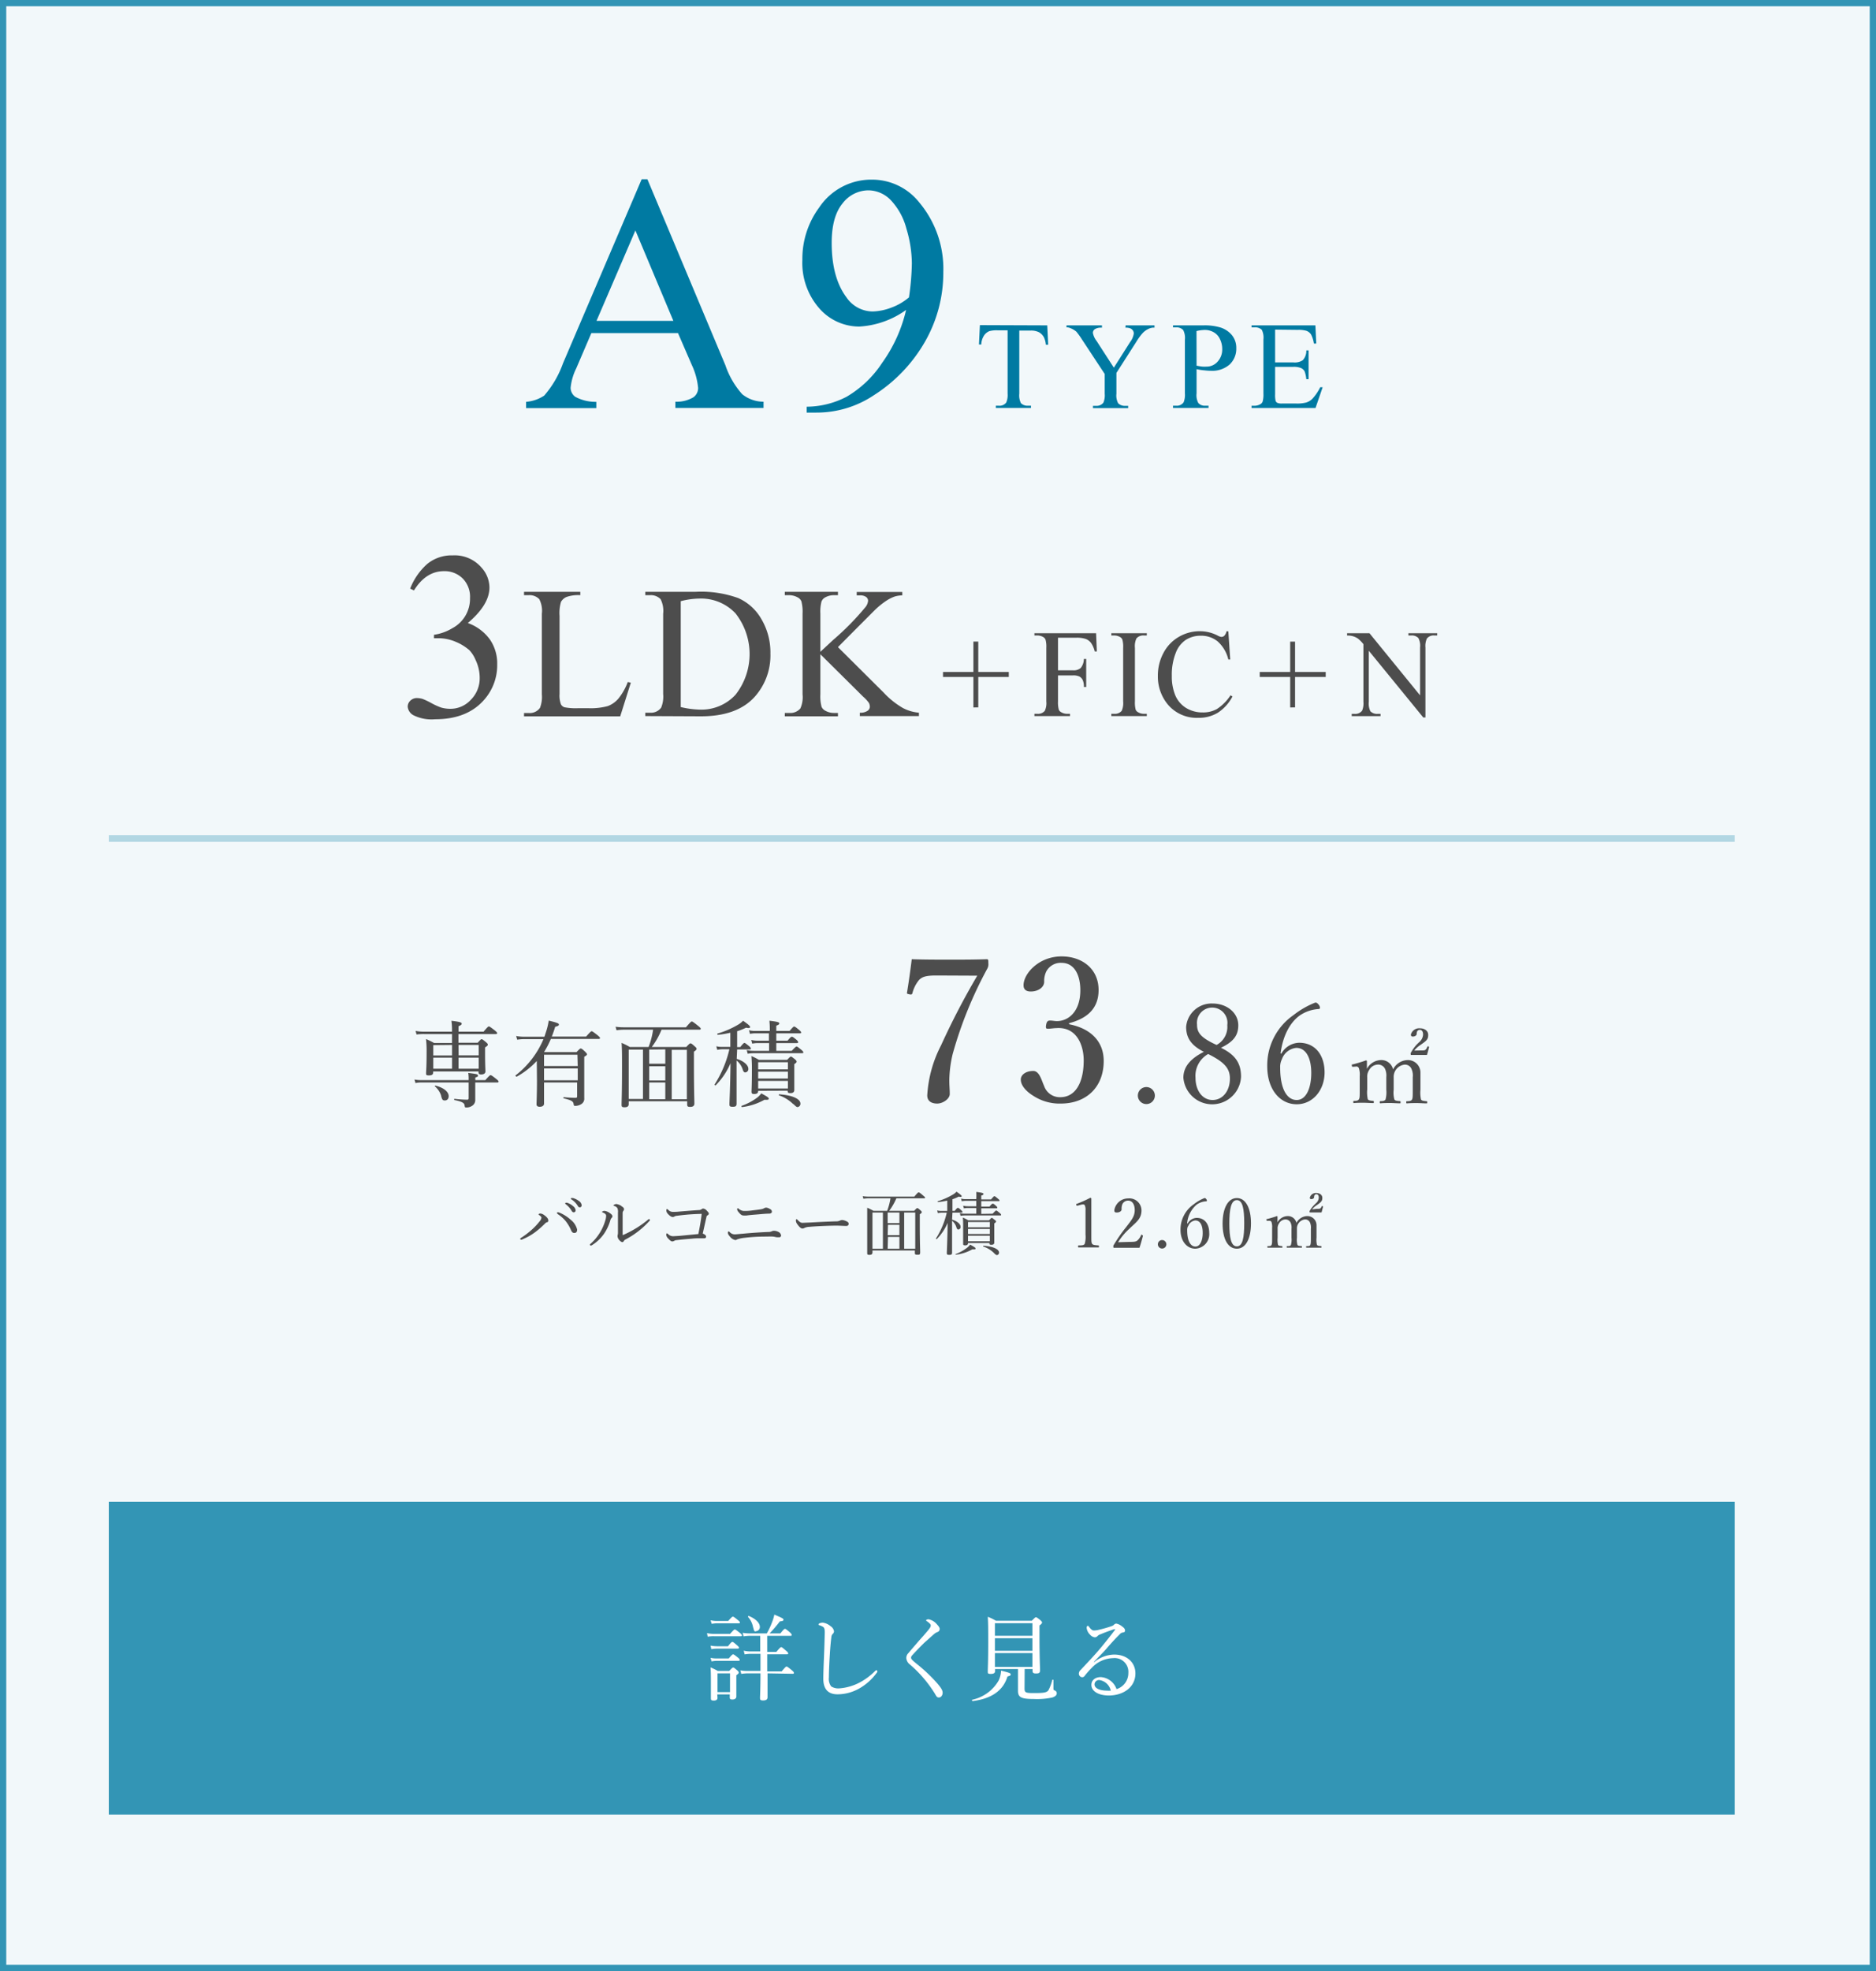 <svg xmlns="http://www.w3.org/2000/svg" viewBox="0 0 300 315"><rect x="0" y="0" width="300" height="315" fill="#333333" stroke="none"/><defs><style>.cls-1{fill:#f2f8fa;}.cls-2{fill:#3395b5;}.cls-3{fill:#007aa2;}.cls-4{fill:#4d4d4d;}.cls-5{fill:none;stroke:#b2d7e3;stroke-miterlimit:10;stroke-width:1.07px;}.cls-6{fill:#fff;}</style></defs><g id="レイヤー_2" data-name="レイヤー 2"><g id="contents"><rect class="cls-1" x="0.5" y="0.5" width="299" height="314"/><path class="cls-2" d="M299,1V314H1V1H299m1-1H0V315H300V0Z"/><path class="cls-3" d="M108.42,53.23H94.57l-2.42,5.64a8.94,8.94,0,0,0-.9,3.11A1.8,1.8,0,0,0,92,63.42a6.81,6.81,0,0,0,3.36.8v1H84.13v-1a6.08,6.08,0,0,0,2.9-1,16.16,16.16,0,0,0,3-5.15l12.58-29.42h.92L116,58.37A13.44,13.44,0,0,0,118.69,63a5.43,5.43,0,0,0,3.41,1.2v1H108v-1a5.23,5.23,0,0,0,2.89-.71,1.82,1.82,0,0,0,.75-1.47,11,11,0,0,0-1-3.67Zm-.74-1.95-6.07-14.45L95.39,51.28Z"/><path class="cls-3" d="M129,65.94V65a14,14,0,0,0,6.38-1.59A17.19,17.19,0,0,0,141.06,58a23.66,23.66,0,0,0,3.84-8.47,14.18,14.18,0,0,1-7.49,2.66A8.49,8.49,0,0,1,131,49.26a11,11,0,0,1-2.69-7.74A13.8,13.8,0,0,1,131,33.16a10,10,0,0,1,8.46-4.45A9.61,9.61,0,0,1,147,32.35a16.5,16.5,0,0,1,3.85,11.12,22.16,22.16,0,0,1-2.92,11.12,24.64,24.64,0,0,1-8.15,8.55,16.46,16.46,0,0,1-9.25,2.8Zm16.35-18.38a41.2,41.2,0,0,0,.47-5.48,19.73,19.73,0,0,0-.87-5.53A10.46,10.46,0,0,0,142.46,32a5,5,0,0,0-3.63-1.58,5.24,5.24,0,0,0-4.11,2.11Q133,34.64,133,38.81c0,3.71.79,6.61,2.35,8.7a5.13,5.13,0,0,0,4.22,2.27,9.05,9.05,0,0,0,2.87-.58A9.41,9.41,0,0,0,145.32,47.56Z"/><path class="cls-3" d="M167.47,52l.15,3.1h-.37a3.59,3.59,0,0,0-.3-1.17,2,2,0,0,0-.8-.83,2.81,2.81,0,0,0-1.32-.27H163V62.91a2.76,2.76,0,0,0,.26,1.52,1.49,1.49,0,0,0,1.15.41h.46v.36h-5.62v-.36h.47a1.33,1.33,0,0,0,1.19-.51,3,3,0,0,0,.22-1.42V52.79h-1.6a4.51,4.51,0,0,0-1.31.13,1.86,1.86,0,0,0-.87.72,2.81,2.81,0,0,0-.43,1.42h-.37l.15-3.1Z"/><path class="cls-3" d="M180,52h4.62v.36h-.25a2,2,0,0,0-.75.22,3,3,0,0,0-.89.65,8.89,8.89,0,0,0-1,1.37l-3.2,5v3.33a2.62,2.62,0,0,0,.28,1.52,1.52,1.52,0,0,0,1.17.41h.43v.36h-5.63v-.36h.47a1.37,1.37,0,0,0,1.2-.51,3,3,0,0,0,.21-1.42V59.77L173,54.22a11.31,11.31,0,0,0-.88-1.22,3.53,3.53,0,0,0-1-.58,1.24,1.24,0,0,0-.57-.1V52h5.67v.36H176a1.76,1.76,0,0,0-.85.21.7.7,0,0,0-.38.65,3,3,0,0,0,.59,1.27l2.76,4.27,2.6-4.09a3,3,0,0,0,.59-1.36.88.88,0,0,0-.14-.49,1,1,0,0,0-.41-.34,2,2,0,0,0-.79-.12Z"/><path class="cls-3" d="M191.35,59v3.86a2.62,2.62,0,0,0,.28,1.55,1.38,1.38,0,0,0,1.12.43h.51v.36h-5.68v-.36h.5a1.32,1.32,0,0,0,1.2-.55,3.18,3.18,0,0,0,.2-1.43V54.3a2.72,2.72,0,0,0-.27-1.55,1.41,1.41,0,0,0-1.13-.43h-.5V52h4.86a8.73,8.73,0,0,1,2.8.36A3.94,3.94,0,0,1,197,53.56a3.17,3.17,0,0,1,.7,2.06,3.46,3.46,0,0,1-1.07,2.64,4.24,4.24,0,0,1-3,1,7.89,7.89,0,0,1-1-.07C192.17,59.16,191.78,59.09,191.35,59Zm0-.56c.35.07.65.12.92.15a6.56,6.56,0,0,0,.69,0,2.31,2.31,0,0,0,1.75-.79,2.85,2.85,0,0,0,.74-2,3.58,3.58,0,0,0-.36-1.6,2.37,2.37,0,0,0-1-1.1,2.87,2.87,0,0,0-1.47-.37,6,6,0,0,0-1.28.18Z"/><path class="cls-3" d="M203.91,52.68v5.24h2.91a2.32,2.32,0,0,0,1.51-.35A2.18,2.18,0,0,0,208.9,56h.36V60.6h-.36a5.12,5.12,0,0,0-.27-1.24,1.22,1.22,0,0,0-.58-.54,3,3,0,0,0-1.23-.19h-2.91V63a4.06,4.06,0,0,0,.08,1.07.62.62,0,0,0,.27.31,1.75,1.75,0,0,0,.74.11h2.25a5.81,5.81,0,0,0,1.63-.16,2.42,2.42,0,0,0,1-.61,7.77,7.77,0,0,0,1.24-1.83h.39l-1.14,3.32H200.14v-.36h.47a1.87,1.87,0,0,0,.89-.23.79.79,0,0,0,.42-.46,4.35,4.35,0,0,0,.12-1.28V54.26a2.82,2.82,0,0,0-.26-1.55,1.5,1.5,0,0,0-1.17-.39h-.47V52h10.21l.14,2.9h-.38a4.58,4.58,0,0,0-.45-1.44,1.52,1.52,0,0,0-.74-.59,4.34,4.34,0,0,0-1.38-.15Z"/><path class="cls-4" d="M65.59,94.07a10.27,10.27,0,0,1,2.72-3.93,6.15,6.15,0,0,1,4.09-1.38,5.65,5.65,0,0,1,4.64,2,4.78,4.78,0,0,1,1.23,3.13c0,1.83-1.15,3.73-3.46,5.68a7.45,7.45,0,0,1,3.51,2.6,6.73,6.73,0,0,1,1.19,4,8.34,8.34,0,0,1-2.08,5.66c-1.81,2.08-4.42,3.12-7.85,3.12a6.5,6.5,0,0,1-3.46-.64,1.73,1.73,0,0,1-.92-1.35,1.29,1.29,0,0,1,.44-1,1.48,1.48,0,0,1,1-.4,3.45,3.45,0,0,1,.94.14,12.47,12.47,0,0,1,1.43.68,10.23,10.23,0,0,0,1.54.7,5.38,5.38,0,0,0,1.47.2,4.42,4.42,0,0,0,3.29-1.46,4.84,4.84,0,0,0,1.4-3.47,6.6,6.6,0,0,0-.65-2.86,5.15,5.15,0,0,0-1-1.58,8,8,0,0,0-2.19-1.34A7,7,0,0,0,70,102h-.6v-.55a7.86,7.86,0,0,0,2.95-1.06,5.31,5.31,0,0,0,2.81-4.79A4.15,4.15,0,0,0,74,92.46a4.1,4.1,0,0,0-3-1.18q-2.88,0-4.8,3.08Z"/><path class="cls-4" d="M100.39,109l.49.1-1.7,5.39H83.8v-.54h.74a2,2,0,0,0,1.81-.82,4.85,4.85,0,0,0,.3-2.17V98.09a4.06,4.06,0,0,0-.41-2.33,2.14,2.14,0,0,0-1.7-.64H83.8v-.54h9v.54a5.62,5.62,0,0,0-2.22.29,1.87,1.87,0,0,0-.87.78,6.32,6.32,0,0,0-.23,2.24v12.48a4,4,0,0,0,.23,1.67,1.05,1.05,0,0,0,.54.45,9.37,9.37,0,0,0,2.29.15H94a10.36,10.36,0,0,0,3.21-.34,4.17,4.17,0,0,0,1.68-1.19A9.51,9.51,0,0,0,100.39,109Z"/><path class="cls-4" d="M103.19,114.44v-.54h.75a2,2,0,0,0,1.79-.81,4.65,4.65,0,0,0,.32-2.17V98.09a4.15,4.15,0,0,0-.41-2.33,2.15,2.15,0,0,0-1.7-.64h-.75v-.54h8.09a17.52,17.52,0,0,1,6.77,1A8,8,0,0,1,121.79,99a10.41,10.41,0,0,1,1.41,5.45,9.91,9.91,0,0,1-2.52,6.92c-1.88,2.08-4.75,3.11-8.61,3.11Zm5.67-1.44a14.53,14.53,0,0,0,3.12.41,7.4,7.4,0,0,0,5.64-2.38,10.51,10.51,0,0,0,0-13,7.56,7.56,0,0,0-5.76-2.37,12.52,12.52,0,0,0-3,.42Z"/><path class="cls-4" d="M134,103.42l7.32,7.28a13.31,13.31,0,0,0,3.08,2.46,6.67,6.67,0,0,0,2.55.74v.54h-9.45v-.54a2,2,0,0,0,1.22-.29.81.81,0,0,0,.38-.63,1.39,1.39,0,0,0-.14-.63,5.46,5.46,0,0,0-.92-1l-6.85-6.79v6.4a6.56,6.56,0,0,0,.19,2,1.31,1.31,0,0,0,.61.63,2.75,2.75,0,0,0,1.33.35H134v.54H125.5v-.54h.71a2.1,2.1,0,0,0,1.78-.72,4.39,4.39,0,0,0,.35-2.26V98.09a6.6,6.6,0,0,0-.19-2,1.27,1.27,0,0,0-.6-.62,2.82,2.82,0,0,0-1.34-.35h-.71v-.54H134v.54h-.68a2.8,2.8,0,0,0-1.33.34,1.27,1.27,0,0,0-.63.7,6.65,6.65,0,0,0-.17,1.93v6.08l2-1.86A43.08,43.08,0,0,0,138.42,97a1.87,1.87,0,0,0,.4-1,.76.76,0,0,0-.31-.59,1.59,1.59,0,0,0-1-.26H137v-.54h7.29v.54a4.64,4.64,0,0,0-1.17.17,6.2,6.2,0,0,0-1.29.63A12.52,12.52,0,0,0,140,97.4c-.21.2-1.2,1.2-3,3Z"/><path class="cls-4" d="M155.66,113.06v-4.87H150.8v-.8h4.86v-4.85h.78v4.85h4.88v.8h-4.88v4.87Z"/><path class="cls-4" d="M169.19,101.92v5.21h2.42a1.73,1.73,0,0,0,1.21-.37,2.37,2.37,0,0,0,.51-1.45h.37v4.48h-.37a2.48,2.48,0,0,0-.2-1.13,1.24,1.24,0,0,0-.52-.54,2.2,2.2,0,0,0-1-.18h-2.42v4.16a4.42,4.42,0,0,0,.13,1.32.83.83,0,0,0,.41.42,1.84,1.84,0,0,0,.9.24h.48v.36h-5.69v-.36h.47a1.4,1.4,0,0,0,1.19-.48,2.91,2.91,0,0,0,.24-1.5v-8.56a4.22,4.22,0,0,0-.13-1.33.89.89,0,0,0-.4-.42,1.88,1.88,0,0,0-.9-.23h-.47v-.36h9.86l.12,2.91h-.34a3.89,3.89,0,0,0-.59-1.36,1.9,1.9,0,0,0-.83-.63,4.43,4.43,0,0,0-1.53-.2Z"/><path class="cls-4" d="M183.39,114.08v.36h-5.67v-.36h.47a1.42,1.42,0,0,0,1.19-.48,3.06,3.06,0,0,0,.23-1.5v-8.56a4.22,4.22,0,0,0-.13-1.33.84.84,0,0,0-.4-.42,1.87,1.87,0,0,0-.89-.23h-.47v-.36h5.67v.36h-.48a1.4,1.4,0,0,0-1.18.48,2.91,2.91,0,0,0-.24,1.5v8.56a4.54,4.54,0,0,0,.12,1.32.83.83,0,0,0,.41.42,1.78,1.78,0,0,0,.89.24Z"/><path class="cls-4" d="M196.43,100.9l.3,4.5h-.3a5.61,5.61,0,0,0-1.73-2.91,4.17,4.17,0,0,0-2.69-.89,4.37,4.37,0,0,0-2.39.67A4.32,4.32,0,0,0,188,104.4a9.45,9.45,0,0,0-.61,3.64,7.83,7.83,0,0,0,.57,3.12,4.37,4.37,0,0,0,1.74,2,5,5,0,0,0,2.64.7,4.52,4.52,0,0,0,2.27-.55,7.56,7.56,0,0,0,2.17-2.19l.31.19a6.92,6.92,0,0,1-2.33,2.59,5.84,5.84,0,0,1-3.15.82,6,6,0,0,1-5.1-2.44,7,7,0,0,1-1.35-4.28,7.63,7.63,0,0,1,.89-3.64,6.39,6.39,0,0,1,2.45-2.57,6.56,6.56,0,0,1,3.4-.91,6.2,6.2,0,0,1,2.83.7,1.59,1.59,0,0,0,.59.21.67.67,0,0,0,.46-.18,1.52,1.52,0,0,0,.36-.73Z"/><path class="cls-4" d="M206.32,113.06v-4.87h-4.87v-.8h4.87v-4.85h.78v4.85H212v.8H207.1v4.87Z"/><path class="cls-4" d="M215.42,101.2H219l8.09,9.93v-7.64a2.65,2.65,0,0,0-.27-1.52,1.45,1.45,0,0,0-1.14-.41h-.46v-.36h4.61v.36h-.47a1.33,1.33,0,0,0-1.19.51,2.84,2.84,0,0,0-.22,1.42v11.17h-.35L218.89,104v8.16a2.76,2.76,0,0,0,.26,1.52,1.49,1.49,0,0,0,1.15.41h.47v.36h-4.61v-.36h.46a1.37,1.37,0,0,0,1.2-.51,3,3,0,0,0,.21-1.42v-9.21a5.63,5.63,0,0,0-.87-.89,2.92,2.92,0,0,0-.88-.4,3,3,0,0,0-.86-.09Z"/><path class="cls-4" d="M86.25,194.21c-.11-.07-.13-.1-.13-.14s.15-.13.27-.13a1.17,1.17,0,0,1,.64.26c.33.23.65.54.65.83s-.09.26-.28.33a1,1,0,0,0-.29.23,14.66,14.66,0,0,1-1.5,1.31,9.19,9.19,0,0,1-2,1.14.66.66,0,0,1-.27.09.15.15,0,0,1-.15-.14c0-.07.06-.11.17-.18a13.48,13.48,0,0,0,1.81-1.4,9.8,9.8,0,0,0,1.1-1.19,1.12,1.12,0,0,0,.31-.58C86.61,194.53,86.51,194.4,86.25,194.21Zm5.58,2.84c-.23,0-.38-.15-.5-.42a6.3,6.3,0,0,0-.93-1.55,5.87,5.87,0,0,0-1.14-1c-.13-.09-.19-.16-.19-.21a.12.12,0,0,1,.13-.13,1.15,1.15,0,0,1,.31.08,6.41,6.41,0,0,1,1.78,1.14,2.82,2.82,0,0,1,1,1.55C92.29,196.85,92.16,197.05,91.83,197.05Zm-1.19-4.84a2.45,2.45,0,0,1,1,.55.94.94,0,0,1,.41.66.3.3,0,0,1-.3.33c-.15,0-.27-.1-.37-.3a3.65,3.65,0,0,0-.92-1s-.08-.08-.08-.11a.11.11,0,0,1,.12-.11A.66.66,0,0,1,90.64,192.21Zm1-.74a2.74,2.74,0,0,1,.88.43,1,1,0,0,1,.5.7c0,.22-.13.35-.29.35s-.24-.06-.36-.27a3.2,3.2,0,0,0-1-1,.15.15,0,0,1-.08-.11.11.11,0,0,1,.11-.11Z"/><path class="cls-4" d="M96.79,194a1.52,1.52,0,0,0-.42-.23c-.05,0-.09-.06-.09-.1s.2-.15.37-.15a1.73,1.73,0,0,1,.89.37c.23.15.4.33.4.5a.38.38,0,0,1-.15.27.86.86,0,0,0-.19.37,7.58,7.58,0,0,1-1,2.14A6.71,6.71,0,0,1,94.67,199a.53.53,0,0,1-.2.07.15.15,0,0,1-.13-.14c0-.06,0-.09.11-.16A7.93,7.93,0,0,0,96.81,195a2.57,2.57,0,0,0,.12-.67A.4.4,0,0,0,96.79,194Zm2.58-1.24c.27.16.42.29.42.49a.39.39,0,0,1-.12.28.57.57,0,0,0-.1.34c0,1.14,0,2.13,0,3.38,0,.08,0,.13,0,.13a.42.42,0,0,0,.19-.06,16.45,16.45,0,0,0,3.85-2.38c.08-.07.12-.11.19-.11a.18.18,0,0,1,.14.15.23.23,0,0,1-.08.14,13.73,13.73,0,0,1-3.89,3,.6.6,0,0,0-.22.23c-.07.12-.12.16-.23.16s-.3-.1-.5-.34a1,1,0,0,1-.26-.54.74.74,0,0,1,0-.19,1.48,1.48,0,0,0,.06-.41c0-1,0-2.1,0-3.22a1.53,1.53,0,0,0-.08-.71.81.81,0,0,0-.53-.37c-.06,0-.11-.05-.11-.1s.28-.21.47-.21A2.32,2.32,0,0,1,99.37,192.73Z"/><path class="cls-4" d="M108.27,194.3a1,1,0,0,0-.43.12.46.46,0,0,1-.26.08c-.18,0-.45-.14-.78-.51a.8.8,0,0,1-.24-.56c0-.15.06-.21.11-.21s.09.05.21.15a1,1,0,0,0,.69.31c.34,0,.65,0,1.06-.05.91-.07,2-.17,3.13-.24a.75.75,0,0,0,.42-.12.4.4,0,0,1,.28-.12.9.9,0,0,1,.58.35c.25.25.31.36.31.47s-.09.19-.24.29-.11.14-.14.25c-.18.78-.4,1.79-.59,2.64.36.13.53.3.53.47a.25.25,0,0,1-.27.28c-.17,0-.4,0-.7,0s-.75,0-1.3.06c-.87.07-1.68.14-2.41.23a.79.79,0,0,0-.38.1.72.72,0,0,1-.34.11c-.19,0-.34-.13-.64-.45a1.07,1.07,0,0,1-.33-.57c0-.19.06-.27.11-.27a.35.35,0,0,1,.17.1,1.13,1.13,0,0,0,.86.36l1-.06,3-.29c.21-1.06.39-2,.53-3.22A33.31,33.31,0,0,0,108.27,194.3Z"/><path class="cls-4" d="M124.44,196.86a.75.75,0,0,1,.47.6.3.3,0,0,1-.33.28l-.27,0c-.18,0-.39-.08-.68-.11s-1,0-1.54,0a27.58,27.58,0,0,0-3,.19,5.22,5.22,0,0,0-1.19.25,1.4,1.4,0,0,0-.17.09.39.39,0,0,1-.23,0,1.42,1.42,0,0,1-.76-.52c-.27-.3-.34-.46-.34-.63a.24.24,0,0,1,.11-.22c.06,0,.11.07.23.17a1.06,1.06,0,0,0,.77.31c.27,0,.67-.06,1.26-.1,1.35-.13,2.81-.23,4.07-.28a1.22,1.22,0,0,0,.56-.1.8.8,0,0,1,.36-.09A1.57,1.57,0,0,1,124.44,196.86Zm-1.32-3.64a.48.48,0,0,1,.32.42c0,.2-.19.31-.41.32-.66,0-1.38.09-2.18.15s-1.21.11-1.47.15l-.26,0-.18,0c-.31,0-.5-.13-.86-.58a.74.74,0,0,1-.2-.4c0-.13.06-.18.1-.18s.07,0,.14.08a1.12,1.12,0,0,0,.29.19,1.18,1.18,0,0,0,.68.16c.26,0,.59,0,1.19-.08s1-.11,1.52-.21a1.41,1.41,0,0,0,.37-.13.7.7,0,0,1,.37-.11A1.38,1.38,0,0,1,123.12,193.22Z"/><path class="cls-4" d="M128.31,196.34c-.22,0-.49-.25-.77-.64a1.1,1.1,0,0,1-.26-.57c0-.15,0-.28.1-.28s.1.06.18.13c.38.38.54.45.79.45l1.4-.06c1.5-.09,3-.15,3.92-.18a1.38,1.38,0,0,0,.67-.13.85.85,0,0,1,.34-.08,1.69,1.69,0,0,1,.45.1c.52.2.58.32.58.52s-.14.33-.38.33c-.42,0-1-.05-1.55-.05-1,0-2.93.07-4.37.19a2.13,2.13,0,0,0-.76.17A.62.62,0,0,1,128.31,196.34Z"/><path class="cls-4" d="M139.52,199.85v.31c0,.27-.15.39-.49.39s-.35-.1-.35-.31c0-.45,0-1.32,0-4.38,0-1.49,0-2,0-2.84a8.83,8.83,0,0,1,1,.49h2.19a10,10,0,0,0,.53-2H139a7,7,0,0,0-.93.07l-.11-.41a6.32,6.32,0,0,0,1.05.07h7.2c.55-.64.62-.68.69-.68s.15,0,.71.5c.27.21.32.29.32.35s0,.1-.15.1h-4.44a9.31,9.31,0,0,1-1.15,2h4c.37-.4.43-.43.49-.43s.14,0,.51.35c.18.14.21.22.21.29s0,.16-.31.33v1.66c0,2.77.06,4,.06,4.43s-.17.39-.49.39-.36-.09-.36-.31v-.37Zm1.67-.28v-5.79h-1.67v5.79Zm.76-5.79v1.69h1.88v-1.69Zm0,3.62h1.88v-1.66H142Zm0,2.17h1.88v-1.89H142Zm2.64,0h1.77v-5.79h-1.77Z"/><path class="cls-4" d="M152.25,194.92c.81.23,1.36.7,1.36,1.15a.39.39,0,0,1-.37.43c-.11,0-.2-.09-.28-.3a2.18,2.18,0,0,0-.71-1.1v1.14c0,2.35,0,3.59,0,3.94s-.15.37-.48.37-.36-.1-.36-.31.09-1.82.13-4.8a8.24,8.24,0,0,1-1.74,2.59s-.16,0-.12-.1a13.22,13.22,0,0,0,1.72-4.12h-.81a2.85,2.85,0,0,0-.61.07l-.11-.43a2.55,2.55,0,0,0,.7.08h.91v-1.66a9.9,9.9,0,0,1-1.48.24c-.07,0-.1-.13,0-.15a10.58,10.58,0,0,0,2.3-1,2.48,2.48,0,0,0,.66-.51c.65.46.83.62.83.72s-.11.16-.48.07a6.26,6.26,0,0,1-1,.42v1.86h.36c.34-.43.43-.48.5-.48s.15,0,.54.37c.15.13.2.21.2.28s0,.11-.14.11h-1.46Zm.58,5.5a7.12,7.12,0,0,0,1.81-1,2.23,2.23,0,0,0,.49-.51c.74.4.88.51.88.63s-.1.14-.51.12a7,7,0,0,1-2.62.86C152.81,200.57,152.77,200.44,152.83,200.42Zm5.91-6.45c.42-.45.51-.51.57-.51s.16.06.56.4c.18.15.22.22.22.29s0,.1-.14.1h-5.64a4.62,4.62,0,0,0-.7.06l-.12-.43a3.44,3.44,0,0,0,.8.09h1.83v-.91h-1.34a3.81,3.81,0,0,0-.64.06l-.12-.43a2.92,2.92,0,0,0,.76.09h1.34v-.87h-1.68a3.9,3.9,0,0,0-.64.07l-.11-.43a2.39,2.39,0,0,0,.73.09h1.7v0a10.39,10.39,0,0,0,0-1.15c1,.12,1.15.2,1.15.31s0,.16-.35.27v.62h1.56c.4-.46.48-.52.54-.52s.17.06.58.41c.18.15.24.22.24.28s0,.1-.15.1h-2.77v.87h1.32c.35-.42.43-.46.51-.46s.16,0,.52.34c.17.14.21.22.21.29s0,.11-.14.11h-2.42V194Zm-3.94,4.69c0,.27-.16.37-.45.37s-.33-.08-.33-.27,0-.84,0-2.57c0-.75,0-1.14-.05-1.6a5.47,5.47,0,0,1,.87.44h3.32c.32-.34.37-.39.44-.39s.13.05.46.31.21.22.21.29-.05.15-.27.28v.75c0,1.51,0,2.12,0,2.32s-.13.35-.45.35-.33-.09-.33-.28Zm3.49-3.36H154.8v.84h3.49Zm-3.49,1.92h3.49v-.81H154.8Zm0,1.16h3.49v-.89H154.8Zm4.12,1.84a4.37,4.37,0,0,0-1.68-1c-.05,0,0-.13,0-.13,1.6.1,2.52.56,2.52,1.09a.39.39,0,0,1-.35.41C159.3,200.56,159.2,200.52,158.92,200.22Z"/><path class="cls-4" d="M172.31,192.69c-.11,0-.15,0-.2-.12s0-.15.11-.19a18.43,18.43,0,0,0,2.13-.95c.11,0,.17.07.17.13,0,.87,0,1.5,0,2.39v3.38c0,1.09,0,1.22.12,1.44s.53.23,1,.27c.08,0,.1.05.1.17s0,.15-.1.15c-.48,0-1.08,0-1.54,0s-1.07,0-1.58,0c-.09,0-.12,0-.12-.15s0-.16.12-.17c.44,0,.82,0,.95-.27a4.17,4.17,0,0,0,.12-1.44v-3.9a1.7,1.7,0,0,0-.12-.81.29.29,0,0,0-.28-.13,1.46,1.46,0,0,0-.4.07Z"/><path class="cls-4" d="M180.57,198.48c.92,0,1.12-.06,1.33-.24a2.44,2.44,0,0,0,.59-.86c0-.08.06-.09.17,0s.12.06.11.13c-.14.56-.36,1.34-.55,1.91-.7,0-1.33,0-2,0s-1.35,0-2.05,0c-.1,0-.13,0-.13-.2a.34.34,0,0,1,.08-.28,24.21,24.21,0,0,1,1.92-2.77c.9-1.17,1.42-1.76,1.42-2.77,0-.86-.36-1.52-1.05-1.52a1,1,0,0,0-.94.61,2,2,0,0,0-.11.79c0,.3-.39.5-.75.5s-.41-.09-.41-.4a2.23,2.23,0,0,1,2.21-1.85,1.93,1.93,0,0,1,2.13,1.92c0,1.37-.89,1.9-1.93,2.92a10,10,0,0,0-1.81,2.16Z"/><path class="cls-4" d="M186.52,198.87a.68.68,0,1,1-.68-.69A.69.69,0,0,1,186.52,198.87Z"/><path class="cls-4" d="M189.94,195.52a1.68,1.68,0,0,1,1.43-.88c1.29,0,2,1,2,2.38a2.32,2.32,0,0,1-2.23,2.54c-1.31,0-2.36-1.17-2.36-3a4.89,4.89,0,0,1,2.11-4.09,6.77,6.77,0,0,1,1.73-1c.09,0,.15,0,.3.2a.35.35,0,0,1,.08.21.1.1,0,0,1-.1.11,2.88,2.88,0,0,0-1.55.54,4.4,4.4,0,0,0-1.51,3Zm.05.43a1.32,1.32,0,0,0-.14.68c0,1.74.56,2.59,1.32,2.59s1.16-1,1.16-2.17-.37-2-1.19-2A1.36,1.36,0,0,0,190,196Z"/><path class="cls-4" d="M200.05,195.5c0,2.49-.85,4.06-2.26,4.06s-2.28-1.51-2.28-4,.87-4.09,2.28-4.09S200.05,193.06,200.05,195.5Zm-3.46,0c0,2.26.26,3.69,1.2,3.69s1.18-1.43,1.18-3.69-.24-3.7-1.18-3.7S196.59,193.29,196.59,195.53Z"/><path class="cls-4" d="M202.67,195.1c-.11,0-.15,0-.15-.16s0-.1.13-.12c.39-.1,1.06-.29,1.52-.46.06,0,.12,0,.12.08,0,.3,0,.63,0,.91a1.9,1.9,0,0,1,1.59-1,1.4,1.4,0,0,1,1.44,1.09,2,2,0,0,1,1.7-1.09,1.46,1.46,0,0,1,1.51,1.52c0,.4,0,1,0,1.22v.72a3.52,3.52,0,0,0,.07,1.14c.09.14.32.17.64.2.06,0,.09,0,.09.12s0,.13-.09.13l-1.1,0-1.17,0c-.09,0-.1,0-.1-.13s0-.11.1-.12c.31,0,.49,0,.57-.2s.09-.43.09-1.14v-1.44a1.93,1.93,0,0,0-.12-.92.82.82,0,0,0-.85-.56,1.44,1.44,0,0,0-1.26,1.48v1.44a3.06,3.06,0,0,0,.08,1.14c.08.16.3.17.64.2.07,0,.08,0,.08.13s0,.12-.09.12l-1.1,0-1.16,0c-.08,0-.09,0-.09-.13s0-.11.1-.12c.29,0,.49,0,.58-.2a3.09,3.09,0,0,0,.09-1.14v-1.44a2,2,0,0,0-.12-.92.9.9,0,0,0-.87-.56,1.2,1.2,0,0,0-1,.63,1.34,1.34,0,0,0-.23.86v1.43a4.09,4.09,0,0,0,.06,1.14c.08.14.31.17.63.2,0,0,.08,0,.08.13s0,.12-.08.12l-1.12,0-1.13,0c-.06,0-.08,0-.08-.12s0-.12.08-.13c.32,0,.5,0,.59-.2s.09-.4.09-1.14v-1.57a2.4,2.4,0,0,0-.09-.9.32.32,0,0,0-.38-.23Zm7.91-1.91c.41,0,.5,0,.61-.11a1,1,0,0,0,.18-.32.08.08,0,0,1,.07,0c.08,0,.13,0,.13.07v.05c-.07.25-.15.62-.24.89h-1.84s-.07,0-.07-.1a.21.21,0,0,1,0-.12,4.86,4.86,0,0,1,.76-1l.23-.23a1.25,1.25,0,0,0,.48-.9c0-.35-.13-.56-.37-.56a.34.34,0,0,0-.33.2.82.82,0,0,0-.05.28c0,.16-.19.3-.46.3a.2.2,0,0,1-.22-.23,1,1,0,0,1,1-.75c.6,0,1,.32,1,.77s-.13.63-.64,1l-.27.19a2.86,2.86,0,0,0-.73.66Z"/><path class="cls-4" d="M76,173.78c0,1.24,0,1.65,0,2a1.05,1.05,0,0,1-.37.85,1.57,1.57,0,0,1-1.11.36c-.15,0-.18,0-.23-.36s-.42-.58-1.6-.82c-.09,0-.08-.21,0-.2a18.22,18.22,0,0,0,2,.14c.18,0,.25-.06.25-.24V173h-7.6a4.66,4.66,0,0,0-.9.09l-.15-.57a4.37,4.37,0,0,0,1.06.1h7.59a6.31,6.31,0,0,0-.06-1.15c1.43.18,1.55.22,1.55.42s-.08.19-.42.31v.42h1.6c.65-.73.75-.79.84-.79s.23.06.9.6c.3.24.38.34.38.43s-.06.14-.21.14H76Zm-3.71-8.52H67.8a8.48,8.48,0,0,0-1.19.07l-.15-.57a7,7,0,0,0,1.29.12h4.53a11,11,0,0,0-.09-1.74c1.47.17,1.64.29,1.64.45s-.09.24-.5.42v.87h4c.64-.76.76-.84.85-.84s.21.08.9.6c.35.29.42.38.42.47s-.06.15-.19.15h-6v1.39h3.08c.46-.51.54-.57.63-.57s.19.06.69.47c.24.21.3.3.3.39s0,.18-.44.45v1c0,1.77.06,2.59.06,2.85s-.21.48-.69.48c-.3,0-.42-.11-.42-.36v-.12H69.27v.15c0,.34-.21.48-.68.48s-.45-.11-.45-.39.08-1,.08-3.23a18.85,18.85,0,0,0-.09-2.19,11.84,11.84,0,0,1,1.29.63h2.86Zm-3,1.77v1.65h3V167Zm3,2h-3v1.77h3Zm-1.74,6.09a3.33,3.33,0,0,0-1-1.5c-.05,0,0-.13.09-.12,1.33.33,2.11,1,2.11,1.67,0,.45-.25.7-.6.7S70.71,175.79,70.54,175.14Zm2.79-6.46h3.21V167H73.33Zm3.21,2.14v-1.77H73.33v1.77Z"/><path class="cls-4" d="M85.84,169.56a12.82,12.82,0,0,1-3.21,2.51c-.09,0-.27-.15-.18-.21a14.42,14.42,0,0,0,4.46-5.79H83.83a7.65,7.65,0,0,0-1.12.09l-.17-.59a6.58,6.58,0,0,0,1.26.12h3.26c.07-.19.13-.39.19-.58a10.74,10.74,0,0,0,.5-2c1.3.32,1.63.44,1.63.62s-.15.25-.6.37c-.16.54-.34,1.07-.54,1.56h5.49c.69-.78.8-.85.89-.85s.21.07.93.63c.33.28.4.37.4.46s-.06.14-.21.14H88.09A14.76,14.76,0,0,1,87,168.14l.12,0H92.2c.5-.52.57-.57.66-.57s.18,0,.71.51c.22.23.3.32.3.41s-.05.18-.44.4v1.76c0,3.81,0,4.26,0,4.84a1,1,0,0,1-.53,1,1.78,1.78,0,0,1-.91.25c-.17,0-.21,0-.26-.28-.06-.45-.33-.62-1.59-.93-.07,0-.07-.18,0-.18.87.07,1.34.1,1.89.1.2,0,.26-.06.26-.25V173H87c0,1.9,0,2.74,0,3.37,0,.38-.33.51-.69.51s-.51-.15-.51-.39.07-1.78.07-3.7Zm6.5-1H87v1.81h5.39ZM87,172.65h5.39v-1.9H87Z"/><path class="cls-4" d="M100.54,176v.44c0,.36-.2.52-.66.52s-.48-.13-.48-.42c0-.61.07-1.8.07-6,0-2,0-2.77-.07-3.87a11.6,11.6,0,0,1,1.32.66h3a12.55,12.55,0,0,0,.72-2.77H99.86a8.83,8.83,0,0,0-1.27.09l-.15-.56a8.84,8.84,0,0,0,1.44.09h9.81c.75-.87.85-.93.94-.93s.21.06,1,.69c.36.29.43.39.43.48s-.06.14-.21.14h-6.06a12.18,12.18,0,0,1-1.56,2.77h5.51c.51-.54.58-.58.67-.58s.18,0,.69.48c.24.19.29.3.29.39s-.05.22-.42.45v2.26c0,3.78.07,5.51.07,6.05,0,.34-.22.52-.66.52s-.49-.12-.49-.42V176Zm2.28-.37v-7.89h-2.28v7.89Zm1-7.89V170h2.57v-2.29Zm0,4.93h2.57v-2.26h-2.57Zm0,3h2.57V173h-2.57Zm3.6,0h2.42v-7.89h-2.42Z"/><path class="cls-4" d="M117.81,169.23c1.11.32,1.86,1,1.86,1.58a.53.53,0,0,1-.51.58c-.15,0-.27-.12-.37-.4a3,3,0,0,0-1-1.5V171c0,3.21,0,4.91,0,5.37s-.21.51-.66.51-.48-.13-.48-.42c0-.46.12-2.49.17-6.54a11.25,11.25,0,0,1-2.37,3.53c-.06.06-.21-.06-.17-.14a18,18,0,0,0,2.36-5.62h-1.11a3.74,3.74,0,0,0-.83.1l-.15-.58a3.62,3.62,0,0,0,1,.1h1.24v-2.26a14.89,14.89,0,0,1-2,.33c-.09,0-.14-.18,0-.21a14.23,14.23,0,0,0,3.14-1.35,3.64,3.64,0,0,0,.9-.69c.88.63,1.12.84,1.12,1s-.15.23-.64.11a10.14,10.14,0,0,1-1.43.57v2.53h.5c.46-.58.58-.66.67-.66s.21.08.74.51c.21.18.28.29.28.38s0,.15-.19.15h-2Zm.8,7.5a9.44,9.44,0,0,0,2.46-1.3,3.18,3.18,0,0,0,.67-.69c1,.54,1.2.69,1.2.85s-.13.2-.69.17a9.68,9.68,0,0,1-3.58,1.17C118.58,176.94,118.52,176.76,118.61,176.73Zm8-8.79c.57-.61.69-.69.78-.69s.21.08.77.54c.24.21.3.3.3.39s0,.14-.2.14h-7.69a5.7,5.7,0,0,0-1,.09l-.16-.59a5,5,0,0,0,1.09.12h2.49V166.7h-1.83a4.76,4.76,0,0,0-.87.09l-.16-.59a4.18,4.18,0,0,0,1,.12h1.83v-1.18H120.8a4.76,4.76,0,0,0-.87.09l-.15-.59a3.19,3.19,0,0,0,1,.12h2.32v-.06a13,13,0,0,0-.06-1.57c1.41.16,1.58.27,1.58.42s-.08.22-.48.37v.84h2.13c.54-.63.64-.7.73-.7s.23.07.8.55c.24.21.31.3.31.39s0,.14-.19.14h-3.78v1.18h1.8c.48-.57.58-.63.69-.63s.22.06.72.47c.22.19.28.3.28.39s0,.15-.19.15h-3.3v1.24Zm-5.37,6.39c0,.38-.22.51-.61.51s-.45-.1-.45-.37.06-1.14.06-3.5a21.21,21.21,0,0,0-.08-2.19,8.29,8.29,0,0,1,1.19.6h4.53c.43-.46.51-.52.6-.52s.18.06.63.42c.24.21.28.3.28.39s-.07.21-.37.39v1c0,2,0,2.89,0,3.16s-.18.48-.61.48-.45-.12-.45-.39Zm4.76-4.57h-4.76v1.14h4.76Zm-4.76,2.61h4.76v-1.1h-4.76Zm0,1.59h4.76v-1.22h-4.76Zm5.61,2.5a6.17,6.17,0,0,0-2.28-1.41c-.07,0,0-.16,0-.16,2.19.13,3.43.76,3.43,1.48a.53.53,0,0,1-.46.56C127.43,176.93,127.29,176.87,126.9,176.46Z"/><path class="cls-4" d="M149.73,155.9c-1.85,0-2.27.28-2.72.67a5.35,5.35,0,0,0-1.09,2.11c-.06.22-.12.32-.54.22s-.35-.12-.32-.35c.26-1.6.54-3.58.74-5.25,2,.07,4.12.07,6.11.07s3.9,0,5.88-.07c.23,0,.26.07.26.64a1.44,1.44,0,0,1-.13.8,64.88,64.88,0,0,0-5.57,13.7,18.94,18.94,0,0,0-.54,4.16c0,1,.07,1.44.07,2.24s-1.13,1.53-2,1.53-1.6-.35-1.6-1.31a19.86,19.86,0,0,1,2.21-8,120.22,120.22,0,0,1,5.79-11.13Z"/><path class="cls-4" d="M171,163.7c3.45.68,5.5,2.76,5.5,5.86,0,4.16-2.75,6.81-6.88,6.81a7.66,7.66,0,0,1-4.38-1.24c-1-.61-2-1.57-2-2.6,0-.76.8-1.37,2-1.37,1,0,1.34,1.57,1.73,2.4a2.65,2.65,0,0,0,2.59,1.79c2.37,0,3.74-2.24,3.74-5.89,0-2.24-1-5.37-4.35-5.15-.38,0-1,.1-1.31.1s-.45,0-.35-.61.32-.7.64-.7.73.09,1.09.09c1.79,0,3.74-1.47,3.74-4.93,0-2.4-.93-4.38-3-4.38a2.6,2.6,0,0,0-2.46,1.41,3.5,3.5,0,0,0-.32,1.6c0,.93-1,1.57-2.14,1.57-.74,0-1.16-.32-1.16-1,0-1.86,2.44-4.61,6.08-4.61,3.3,0,5.92,2,5.92,5.37s-2.36,4.68-4.76,5.32Z"/><path class="cls-4" d="M184.68,175.1a1.36,1.36,0,1,1-1.35-1.37A1.37,1.37,0,0,1,184.68,175.1Z"/><path class="cls-4" d="M198.46,172.08a4.62,4.62,0,0,1-9.22.16c0-1.85,1.28-3.13,3.28-4.14-2-1-2.84-2.2-2.84-4a4.08,4.08,0,0,1,4.21-3.72c2.37,0,4.13,1.54,4.13,3.48,0,1.72-.9,2.69-2.77,3.59C197.52,168.56,198.46,169.88,198.46,172.08Zm-7.28.18c0,2.07,1.14,3.54,2.73,3.54s2.77-1.41,2.77-3.43c0-1.61-.86-2.62-3.48-3.92A4,4,0,0,0,191.18,172.26Zm5.08-8.43a2.44,2.44,0,1,0-4.84-.11c0,1.23.46,2.07,3.13,3.28A3.27,3.27,0,0,0,196.26,163.83Z"/><path class="cls-4" d="M204.89,168.41a3.37,3.37,0,0,1,2.86-1.76c2.6,0,4.07,2,4.07,4.75s-1.82,5.08-4.46,5.08-4.71-2.33-4.71-6.07a9.77,9.77,0,0,1,4.2-8.18,13.79,13.79,0,0,1,3.48-2c.17,0,.28,0,.59.39a.79.79,0,0,1,.16.42.19.19,0,0,1-.2.22,6,6,0,0,0-3.1,1.08c-1.52,1.14-2.62,3.19-3,6Zm.11.86a2.75,2.75,0,0,0-.28,1.36c0,3.48,1.12,5.17,2.64,5.17s2.33-1.91,2.33-4.33c0-2.22-.75-4-2.4-4A2.72,2.72,0,0,0,205,169.27Z"/><path class="cls-4" d="M216.39,170.49c-.15,0-.21,0-.21-.23s0-.13.18-.16c.54-.14,1.44-.39,2.07-.63a.15.15,0,0,1,.16.12c0,.4,0,.85,0,1.23a2.62,2.62,0,0,1,2.18-1.4,1.91,1.91,0,0,1,2,1.49,2.68,2.68,0,0,1,2.31-1.49,2,2,0,0,1,2.07,2.07c0,.54,0,1.31,0,1.67v1a5.07,5.07,0,0,0,.09,1.56c.12.2.43.23.87.27.09,0,.12,0,.12.17s0,.18-.12.18c-.45,0-1-.05-1.5-.05s-1.08,0-1.59.05c-.12,0-.14,0-.14-.18s0-.15.14-.17c.42,0,.66-.06.78-.27s.12-.58.12-1.56v-2a2.51,2.51,0,0,0-.17-1.25,1.12,1.12,0,0,0-1.15-.76,1.95,1.95,0,0,0-1.73,2v2a4.14,4.14,0,0,0,.11,1.56c.12.21.42.23.88.27.09,0,.11,0,.11.18s0,.17-.12.17c-.5,0-1.07-.05-1.5-.05s-1.1,0-1.59.05c-.11,0-.12-.05-.12-.18s0-.15.13-.17c.41,0,.68-.06.8-.27a4.5,4.5,0,0,0,.12-1.56v-2a2.65,2.65,0,0,0-.17-1.25,1.21,1.21,0,0,0-1.18-.76,1.63,1.63,0,0,0-1.38.85,1.86,1.86,0,0,0-.32,1.17v1.95a5.11,5.11,0,0,0,.09,1.56c.11.2.42.23.86.27.07,0,.1,0,.1.18s0,.17-.1.17c-.47,0-1-.05-1.53-.05s-1,0-1.53.05c-.09,0-.12,0-.12-.17s0-.16.12-.18c.43,0,.67-.06.79-.27s.12-.54.12-1.56V172a3.27,3.27,0,0,0-.12-1.23.42.42,0,0,0-.51-.31Zm10.78-2.61c.56,0,.68,0,.83-.15a1.21,1.21,0,0,0,.25-.44.11.11,0,0,1,.09-.07c.11,0,.18.06.18.1v.06c-.09.35-.21.86-.33,1.22-.42,0-.81,0-1.23,0s-.87,0-1.28,0c-.06,0-.09,0-.09-.14a.28.28,0,0,1,0-.16,6.59,6.59,0,0,1,1-1.4l.32-.31a1.73,1.73,0,0,0,.66-1.23c0-.48-.18-.77-.51-.77a.47.47,0,0,0-.45.27,1.22,1.22,0,0,0-.06.39c0,.21-.27.41-.63.41-.2,0-.3-.11-.3-.32a1.37,1.37,0,0,1,1.42-1c.83,0,1.35.44,1.35,1.05s-.18.86-.87,1.35l-.36.26a4,4,0,0,0-1,.9Z"/><line class="cls-5" x1="17.4" y1="134" x2="277.4" y2="134"/><rect class="cls-2" x="17.4" y="240" width="260" height="50"/><path class="cls-6" d="M113.06,261a4.72,4.72,0,0,0,1.09.12h2.6c.57-.63.67-.7.76-.7s.21.07.8.54c.25.19.33.3.33.39s0,.15-.2.15h-4.27a5.7,5.7,0,0,0-1,.07Zm.57,2a5.59,5.59,0,0,0,1,.1h1.79c.49-.63.61-.7.7-.7s.2.07.75.55c.23.2.3.29.3.38s-.06.15-.19.15h-3.36a5.13,5.13,0,0,0-.87.09Zm0,1.95a4.28,4.28,0,0,0,1,.1h1.91c.49-.58.61-.66.7-.66s.21.08.75.51c.23.18.29.29.29.38s0,.15-.2.15h-3.45a4.73,4.73,0,0,0-.84.09Zm0-6a4.74,4.74,0,0,0,1.07.11h1.75c.56-.63.66-.69.75-.69s.21.06.8.55c.24.2.33.29.33.38s-.06.13-.21.13h-3.42a5.24,5.24,0,0,0-.89.09Zm1.11,12.38c0,.3-.19.45-.6.45s-.46-.11-.46-.38,0-.81,0-2.55c0-1.05,0-1.62-.06-2.37a8.46,8.46,0,0,1,1.17.57h1.82c.46-.49.55-.55.64-.55s.18.06.62.43c.21.18.27.29.27.38s-.08.21-.39.42v.81c0,1.59,0,2.38,0,2.61s-.19.46-.61.46-.44-.12-.44-.37v-.45h-2Zm2-3.9h-2v3h2Zm6,0c0,1.87,0,3.3,0,3.81,0,.36-.21.52-.71.52s-.49-.16-.49-.45.07-1.39.07-3.88h-2a6.81,6.81,0,0,0-1.07.09l-.15-.57a5.9,5.9,0,0,0,1.22.1h2v-2.74h-1.53a6,6,0,0,0-1,.09l-.15-.59a5,5,0,0,0,1.11.12h1.53v-2.5h-1.66a6.75,6.75,0,0,0-1,.09l-.15-.57a7.25,7.25,0,0,0,1.19.1h2.67a12.19,12.19,0,0,0,.87-1.86,7,7,0,0,0,.34-1.15c1.26.54,1.46.64,1.46.81s-.14.24-.57.27a24.19,24.19,0,0,1-1.65,1.93h1.72c.54-.67.65-.73.74-.73s.19.06.78.55c.22.21.3.33.3.42s0,.14-.2.14h-3.72V264h1.46c.58-.69.69-.76.78-.76s.19.07.78.58c.25.21.33.32.33.42s0,.14-.2.14h-3.15v2.74H125c.58-.7.69-.78.78-.78s.22.08.84.59c.27.22.34.33.34.43s-.06.14-.19.14Zm-2.31-7.35a3.36,3.36,0,0,0-.82-1.68c0-.06.06-.17.13-.14,1.13.45,1.77,1.13,1.77,1.73a.65.65,0,0,1-.6.7C120.68,260.8,120.57,260.68,120.48,260.19Z"/><path class="cls-6" d="M131.66,268.3c0-.94.06-2.37.12-3.82.05-1.19.08-2.36.11-3.56,0-.55-.06-.78-.29-.93a3.07,3.07,0,0,0-.52-.24c-.12,0-.18-.06-.18-.13s.06-.15.18-.2a1.49,1.49,0,0,1,.54-.09,2.47,2.47,0,0,1,1.21.57,1.19,1.19,0,0,1,.54.81.57.57,0,0,1-.21.42.8.8,0,0,0-.21.48c-.09.72-.18,1.64-.25,2.84-.09,1.39-.15,2.86-.15,3.64a2,2,0,0,0,.37,1.43,2.15,2.15,0,0,0,1.31.31,8.3,8.3,0,0,0,3.36-1,10.43,10.43,0,0,0,2.35-1.77c.08-.08.14-.12.2-.12a.15.15,0,0,1,.16.13.39.39,0,0,1-.12.3,8.81,8.81,0,0,1-2.74,2.46,7.11,7.11,0,0,1-3.42.95C132.58,270.81,131.66,270.1,131.66,268.3Z"/><path class="cls-6" d="M149.75,259.51c.31.33.52.59.52.83a.51.51,0,0,1-.34.48,1.68,1.68,0,0,0-.53.31c-.44.38-1,.89-1.59,1.41-.69.68-1.42,1.43-1.93,2a.59.59,0,0,0-.19.38c0,.13.07.25.25.43s.39.35.66.57a25.21,25.21,0,0,1,3.37,3.21c.54.66.77,1,.77,1.41s-.27.75-.59.75-.4-.18-.66-.63a20,20,0,0,0-4-4.66,1.42,1.42,0,0,1-.56-1,1.1,1.1,0,0,1,.35-.82c.42-.51.94-1.1,1.71-2,.42-.46.9-1,1.44-1.65.28-.34.41-.55.41-.75s-.21-.39-.56-.64c-.14-.11-.19-.12-.19-.18s.17-.17.38-.17A2.23,2.23,0,0,1,149.75,259.51Z"/><path class="cls-6" d="M155.47,271.65a6.44,6.44,0,0,0,4.22-3.06,3.84,3.84,0,0,0,.39-1.59c1.33.31,1.54.42,1.54.57s0,.24-.51.36c-.67,2.23-2.52,3.55-5.56,3.93C155.46,271.87,155.38,271.68,155.47,271.65Zm8.37-1.83c0,.69.15.76,1.52.76,1.53,0,2-.07,2.29-.43a6.84,6.84,0,0,0,.62-1.65c0-.09.19-.06.19,0,0,.67,0,1.05,0,1.33s.06.27.24.35a.46.46,0,0,1,.29.45c0,.3-.27.52-.71.66a11.52,11.52,0,0,1-3,.24c-2,0-2.49-.29-2.49-1.31,0-.16,0-.43,0-1.2v-2.28h-3.66v.32c0,.31-.21.46-.69.46s-.48-.1-.48-.4c0-.54.07-1.34.07-4.68,0-2,0-3-.07-4.05a8.19,8.19,0,0,1,1.3.63H165c.5-.5.57-.56.66-.56s.2.06.71.47c.22.21.27.28.27.37s-.06.23-.41.48v1.95c0,3.29.09,4.74.09,5.21s-.24.51-.66.51-.54-.12-.54-.41v-.3h-1.26Zm1.26-10.4h-6v2h6Zm-6,4.4h6v-2h-6Zm0,2.58h6v-2.21h-6Z"/><path class="cls-6" d="M175,265.62a5.18,5.18,0,0,1,3.15-1.19c2.2,0,3.42,1.38,3.42,3,0,2.27-2,3.54-4.25,3.54-1.63,0-2.79-.67-2.79-1.69,0-.81.68-1.25,1.5-1.25a2.85,2.85,0,0,1,2.52,1.92,2.67,2.67,0,0,0,1.89-2.59A2.2,2.2,0,0,0,178,265a4.81,4.81,0,0,0-3.39,1.53,13.42,13.42,0,0,0-1.17,1.32.46.46,0,0,1-.37.2.56.56,0,0,1-.54-.59.75.75,0,0,1,.25-.54c1.16-1.24,2.4-2.53,3.48-3.85.65-.8,1.26-1.55,2-2.54.11-.13.06-.16,0-.16a1.26,1.26,0,0,0-.28.07c-.68.23-1.44.51-2,.75a1.12,1.12,0,0,0-.51.32.57.57,0,0,1-.41.16,1.2,1.2,0,0,1-.75-.43,1.73,1.73,0,0,1-.54-1.1c0-.15.09-.31.18-.31s.12.06.2.16c.33.44.54.59.79.59a3.34,3.34,0,0,0,.78-.11,20.22,20.22,0,0,0,2-.57,1,1,0,0,0,.45-.27.52.52,0,0,1,.35-.15,2.11,2.11,0,0,1,.94.47c.3.21.45.4.45.64s-.12.26-.39.32-.28.1-.61.43c-.5.5-1.11,1.14-2,2.18-.55.64-1.36,1.42-2,2.1Zm.85,2.88a.72.72,0,0,0-.82.69c0,.61.79,1,2,1a3.05,3.05,0,0,0,.6,0A2.2,2.2,0,0,0,175.81,268.5Z"/></g></g></svg>